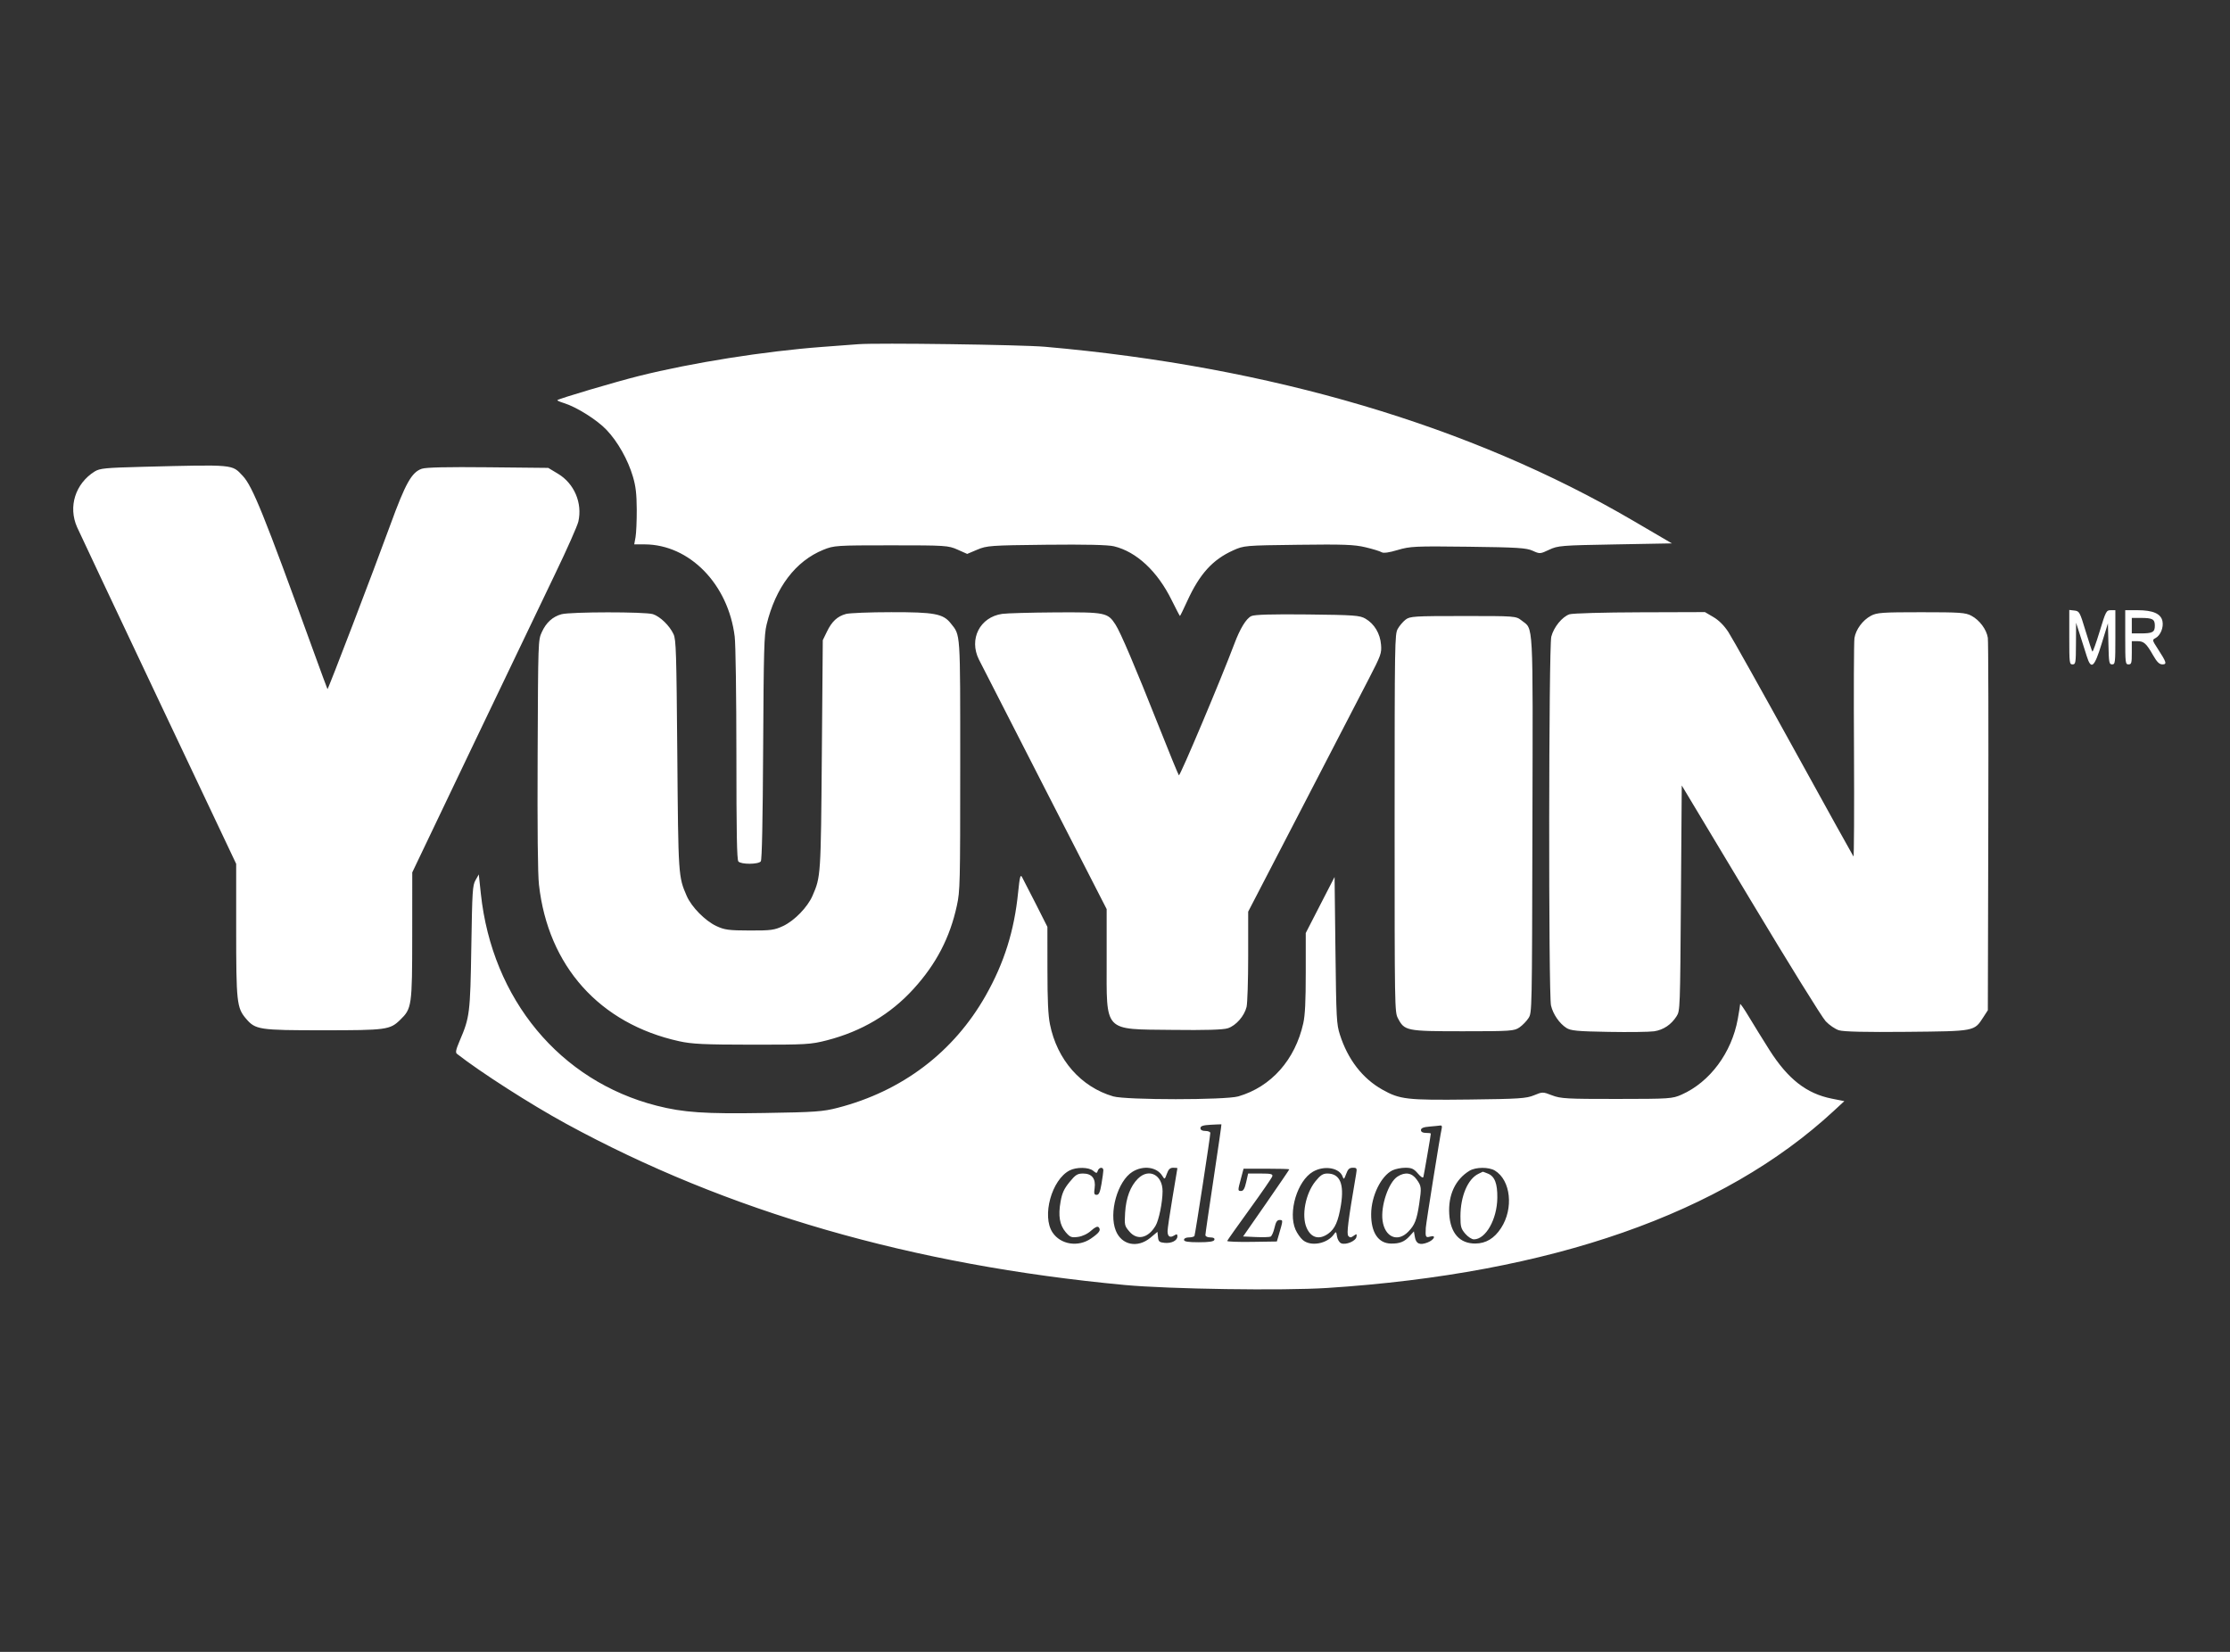 <svg xmlns="http://www.w3.org/2000/svg" width="54" height="40" viewBox="0 0 54 40" fill="none">
  <rect x="0" y="0" width="54" height="40" fill="#333333" stroke="none"/>
  <path fill-rule="evenodd" clip-rule="evenodd" d="M20.781 8.335C20.66 8.344 20.266 8.374 19.904 8.401C18.508 8.506 16.759 8.783 15.474 9.104C14.922 9.241 13.525 9.655 13.496 9.69C13.488 9.699 13.559 9.731 13.654 9.76C13.96 9.854 14.459 10.168 14.688 10.41C14.96 10.696 15.206 11.133 15.326 11.541C15.396 11.777 15.416 11.956 15.419 12.338C15.42 12.609 15.407 12.909 15.39 13.006L15.358 13.182L15.609 13.182C16.697 13.185 17.635 14.145 17.791 15.415C17.814 15.596 17.831 16.845 17.832 18.27C17.832 20.178 17.844 20.818 17.88 20.86C17.945 20.936 18.369 20.934 18.423 20.857C18.451 20.817 18.47 19.9 18.48 18.103C18.493 15.74 18.503 15.374 18.563 15.127C18.781 14.224 19.264 13.587 19.938 13.313C20.195 13.209 20.247 13.205 21.578 13.205C22.901 13.205 22.962 13.209 23.187 13.309L23.421 13.413L23.665 13.31C23.896 13.212 23.985 13.206 25.334 13.191C26.291 13.181 26.831 13.193 26.977 13.229C27.522 13.362 28.027 13.832 28.371 14.53C28.476 14.742 28.567 14.916 28.573 14.916C28.579 14.916 28.659 14.753 28.75 14.553C29.051 13.897 29.362 13.553 29.86 13.328C30.122 13.21 30.142 13.208 31.433 13.192C32.53 13.178 32.794 13.187 33.065 13.252C33.243 13.294 33.419 13.348 33.456 13.372C33.501 13.4 33.633 13.382 33.846 13.318C34.147 13.229 34.262 13.223 35.554 13.239C36.745 13.254 36.963 13.267 37.115 13.337C37.286 13.415 37.296 13.415 37.513 13.312C37.725 13.212 37.805 13.206 39.111 13.183L40.485 13.158L39.549 12.61C35.619 10.31 30.771 8.876 25.304 8.397C24.735 8.347 21.243 8.299 20.781 8.335ZM3.448 11.304C2.559 11.327 2.414 11.341 2.292 11.417C1.824 11.711 1.647 12.269 1.866 12.764C1.916 12.878 2.804 14.759 3.838 16.945L5.719 20.918V22.491C5.719 24.263 5.734 24.404 5.955 24.664C6.187 24.936 6.269 24.948 7.831 24.948C9.353 24.948 9.442 24.936 9.687 24.699C9.973 24.422 9.981 24.365 9.982 22.65L9.983 21.125L11.461 18.032C12.274 16.331 13.169 14.463 13.45 13.881C13.731 13.299 13.98 12.736 14.005 12.63C14.107 12.181 13.906 11.708 13.512 11.472L13.276 11.33L11.819 11.315C10.839 11.305 10.313 11.316 10.214 11.351C9.968 11.437 9.82 11.701 9.452 12.709C9.041 13.836 7.943 16.705 7.93 16.687C7.924 16.68 7.763 16.242 7.571 15.713C6.389 12.453 6.115 11.775 5.878 11.523C5.613 11.241 5.691 11.248 3.448 11.304ZM50.108 15.429C50.108 16.057 50.112 16.088 50.188 16.088C50.262 16.088 50.268 16.056 50.27 15.584L50.273 15.08L50.371 15.385C50.424 15.553 50.496 15.779 50.531 15.889C50.637 16.229 50.715 16.165 50.891 15.59L51.044 15.093L51.056 15.59C51.066 16.05 51.073 16.088 51.145 16.088C51.22 16.088 51.224 16.053 51.224 15.432V14.776H51.112C51.006 14.776 50.992 14.801 50.844 15.289C50.758 15.571 50.679 15.791 50.667 15.777C50.656 15.764 50.582 15.538 50.502 15.276C50.364 14.819 50.353 14.799 50.233 14.784L50.108 14.77V15.429ZM51.463 15.432C51.463 16.057 51.467 16.088 51.543 16.088C51.614 16.088 51.622 16.057 51.622 15.807V15.526H51.754C51.914 15.526 51.972 15.577 52.137 15.866C52.231 16.031 52.289 16.088 52.363 16.088C52.479 16.088 52.464 16.039 52.246 15.703C52.115 15.501 52.114 15.494 52.195 15.452C52.316 15.389 52.397 15.192 52.364 15.039C52.326 14.86 52.133 14.776 51.763 14.776H51.463V15.432ZM13.595 14.874C13.382 14.933 13.224 15.077 13.12 15.307C13.031 15.502 13.031 15.511 13.019 18.268C13.011 20.07 13.022 21.169 13.051 21.422C13.271 23.393 14.519 24.788 16.444 25.213C16.753 25.282 17.052 25.296 18.211 25.297C19.52 25.298 19.631 25.292 20.024 25.191C20.865 24.974 21.564 24.56 22.122 23.946C22.671 23.343 23.004 22.702 23.171 21.929C23.248 21.576 23.252 21.412 23.252 18.54C23.252 15.24 23.262 15.396 23.02 15.091C22.838 14.862 22.623 14.822 21.581 14.824C21.064 14.824 20.571 14.844 20.485 14.867C20.276 14.925 20.144 15.047 20.024 15.296L19.924 15.502L19.901 18.268C19.877 21.21 19.876 21.23 19.675 21.691C19.555 21.967 19.24 22.292 18.966 22.422C18.753 22.522 18.67 22.534 18.151 22.532C17.646 22.531 17.545 22.517 17.346 22.424C17.075 22.297 16.745 21.962 16.629 21.695C16.426 21.228 16.425 21.215 16.401 18.268C16.38 15.786 16.371 15.487 16.31 15.357C16.214 15.15 15.987 14.93 15.811 14.872C15.628 14.812 13.813 14.814 13.595 14.874ZM24.268 14.865C23.728 14.943 23.457 15.475 23.705 15.971C23.756 16.074 24.473 17.476 25.298 19.086L26.798 22.014V23.24C26.798 25.018 26.705 24.919 28.392 24.939C29.193 24.949 29.62 24.936 29.733 24.899C29.93 24.834 30.131 24.605 30.186 24.383C30.207 24.295 30.225 23.739 30.225 23.149V22.076L31.528 19.563C32.244 18.18 32.972 16.775 33.145 16.44C33.442 15.865 33.459 15.818 33.442 15.61C33.421 15.342 33.28 15.106 33.066 14.982C32.929 14.901 32.796 14.892 31.661 14.879C30.794 14.87 30.375 14.882 30.3 14.919C30.176 14.979 30.029 15.22 29.89 15.59C29.572 16.437 28.573 18.805 28.547 18.774C28.53 18.753 28.311 18.22 28.061 17.588C27.489 16.145 27.135 15.313 27.01 15.121C26.824 14.834 26.764 14.822 25.557 14.829C24.957 14.833 24.377 14.849 24.268 14.865ZM38.005 14.875C37.829 14.935 37.623 15.188 37.565 15.417C37.502 15.666 37.495 24.083 37.558 24.349C37.608 24.56 37.761 24.782 37.93 24.891C38.035 24.959 38.198 24.974 38.95 24.987C39.443 24.996 39.94 24.989 40.054 24.973C40.281 24.939 40.471 24.811 40.601 24.605C40.683 24.475 40.685 24.421 40.704 21.747L40.724 19.02L42.388 21.791C43.303 23.316 44.122 24.638 44.209 24.729C44.295 24.821 44.44 24.92 44.53 24.948C44.64 24.983 45.179 24.996 46.176 24.986C47.83 24.97 47.804 24.975 48.024 24.636L48.136 24.463L48.147 20.03C48.154 17.591 48.148 15.528 48.136 15.445C48.105 15.243 47.936 15.016 47.739 14.911C47.596 14.834 47.461 14.825 46.522 14.825C45.583 14.825 45.448 14.834 45.305 14.911C45.106 15.017 44.939 15.243 44.906 15.451C44.892 15.537 44.887 16.77 44.895 18.19C44.902 19.61 44.896 20.757 44.882 20.739C44.867 20.721 44.216 19.546 43.434 18.127C42.652 16.709 41.941 15.439 41.853 15.305C41.75 15.147 41.622 15.019 41.49 14.942L41.286 14.822L39.71 14.827C38.843 14.829 38.076 14.851 38.005 14.875ZM34.036 15.005C33.973 15.054 33.888 15.154 33.847 15.228C33.774 15.357 33.772 15.534 33.771 19.932C33.771 24.383 33.773 24.507 33.849 24.653C34.01 24.963 34.051 24.972 35.425 24.972C36.588 24.972 36.668 24.966 36.795 24.878C36.87 24.826 36.968 24.725 37.014 24.652C37.098 24.52 37.098 24.512 37.108 19.987C37.12 14.927 37.137 15.254 36.843 15.023C36.709 14.918 36.693 14.916 35.429 14.917C34.243 14.917 34.141 14.923 34.036 15.005ZM51.622 15.151V15.338H51.838C52.125 15.338 52.18 15.308 52.18 15.151C52.18 14.993 52.125 14.963 51.838 14.963H51.622V15.151ZM24.654 21.61C24.561 22.539 24.316 23.318 23.87 24.106C23.095 25.476 21.847 26.423 20.283 26.826C19.928 26.918 19.734 26.932 18.512 26.951C17.064 26.975 16.549 26.94 15.9 26.774C13.559 26.176 11.918 24.198 11.644 21.643L11.594 21.174L11.515 21.313C11.443 21.441 11.435 21.565 11.413 22.93C11.387 24.538 11.375 24.634 11.132 25.201C11.039 25.42 11.025 25.487 11.066 25.519C11.629 25.96 12.854 26.745 13.697 27.205C17.61 29.341 22.088 30.634 27.236 31.116C28.313 31.216 31.062 31.257 32.137 31.188C37.566 30.839 41.721 29.387 44.406 26.9L44.661 26.664L44.359 26.604C43.745 26.482 43.296 26.131 42.846 25.423C42.687 25.172 42.463 24.81 42.348 24.618C42.233 24.426 42.139 24.29 42.138 24.316C42.138 24.341 42.112 24.502 42.081 24.673C41.934 25.491 41.406 26.202 40.721 26.506C40.495 26.606 40.432 26.61 39.15 26.611C37.946 26.612 37.793 26.604 37.585 26.524C37.361 26.437 37.351 26.437 37.147 26.522C36.963 26.599 36.782 26.611 35.576 26.625C34.065 26.643 33.898 26.624 33.472 26.384C32.992 26.114 32.637 25.653 32.446 25.054C32.365 24.8 32.358 24.679 32.338 23.01L32.317 21.236L31.968 21.914L31.619 22.593V23.55C31.619 24.246 31.603 24.58 31.56 24.775C31.363 25.663 30.783 26.317 29.986 26.549C29.674 26.639 27.269 26.639 26.957 26.549C26.175 26.321 25.597 25.663 25.425 24.803C25.381 24.584 25.364 24.226 25.364 23.473L25.363 22.444L25.078 21.879C24.921 21.569 24.772 21.279 24.747 21.235C24.709 21.169 24.692 21.239 24.654 21.61ZM29.318 27.236C29.133 27.246 29.069 27.267 29.069 27.318C29.069 27.362 29.111 27.386 29.189 27.386C29.254 27.386 29.308 27.408 29.308 27.434C29.308 27.52 28.942 29.893 28.924 29.929C28.913 29.948 28.852 29.964 28.788 29.964C28.721 29.964 28.671 29.989 28.671 30.023C28.671 30.065 28.769 30.081 29.029 30.081C29.279 30.081 29.393 30.064 29.406 30.023C29.419 29.984 29.385 29.964 29.307 29.964C29.239 29.964 29.189 29.939 29.189 29.906C29.189 29.873 29.279 29.258 29.388 28.538C29.497 27.818 29.582 27.227 29.577 27.226C29.572 27.224 29.455 27.228 29.318 27.236ZM34.618 27.28C34.468 27.292 34.409 27.317 34.409 27.365C34.409 27.409 34.45 27.433 34.528 27.433C34.594 27.433 34.648 27.44 34.648 27.45C34.648 27.484 34.483 28.443 34.468 28.498C34.458 28.533 34.407 28.502 34.334 28.416C34.237 28.302 34.182 28.277 34.032 28.277C33.931 28.277 33.79 28.305 33.718 28.34C33.442 28.476 33.206 28.96 33.203 29.396C33.199 29.845 33.375 30.108 33.682 30.113C33.892 30.117 34.01 30.07 34.134 29.933L34.238 29.818L34.262 29.956C34.289 30.119 34.383 30.159 34.568 30.087C34.732 30.023 34.788 29.898 34.632 29.944C34.523 29.976 34.513 29.956 34.526 29.73C34.534 29.605 34.877 27.466 34.911 27.327C34.924 27.276 34.912 27.248 34.88 27.254C34.851 27.259 34.733 27.27 34.618 27.28ZM25.901 28.342C25.466 28.565 25.223 29.448 25.488 29.845C25.685 30.139 26.108 30.205 26.419 29.991C26.621 29.851 26.664 29.788 26.607 29.72C26.578 29.687 26.52 29.713 26.422 29.8C26.335 29.879 26.21 29.938 26.102 29.952C25.945 29.973 25.912 29.96 25.806 29.837C25.659 29.663 25.621 29.441 25.682 29.098C25.719 28.89 25.765 28.788 25.898 28.625C26.043 28.447 26.09 28.417 26.227 28.417C26.44 28.417 26.538 28.54 26.507 28.768C26.488 28.905 26.496 28.933 26.556 28.933C26.611 28.933 26.638 28.872 26.673 28.667C26.698 28.521 26.718 28.373 26.718 28.339C26.718 28.252 26.612 28.261 26.583 28.35C26.562 28.416 26.551 28.416 26.471 28.35C26.363 28.261 26.066 28.257 25.901 28.342ZM27.423 28.375C27.062 28.599 26.845 29.368 27.02 29.802C27.161 30.151 27.546 30.229 27.856 29.973L28.028 29.829L28.041 29.955C28.051 30.064 28.074 30.083 28.201 30.096C28.37 30.112 28.511 30.04 28.511 29.938C28.511 29.881 28.495 29.877 28.431 29.918C28.33 29.982 28.272 29.942 28.273 29.809C28.273 29.753 28.327 29.39 28.392 29.003C28.458 28.616 28.511 28.295 28.511 28.288C28.511 28.282 28.466 28.277 28.41 28.277C28.334 28.277 28.295 28.313 28.256 28.423C28.206 28.563 28.201 28.565 28.148 28.477C28.016 28.258 27.686 28.212 27.423 28.375ZM30.05 28.538C29.97 28.835 29.97 28.839 30.057 28.839C30.108 28.839 30.142 28.779 30.176 28.628L30.224 28.417H30.528C30.779 28.417 30.827 28.429 30.808 28.487C30.796 28.525 30.547 28.885 30.256 29.287C29.965 29.688 29.722 30.032 29.717 30.049C29.711 30.067 29.98 30.077 30.313 30.072L30.919 30.063L30.965 29.908C31.072 29.543 31.072 29.542 30.986 29.542C30.925 29.542 30.894 29.59 30.862 29.732C30.838 29.837 30.795 29.933 30.767 29.945C30.739 29.958 30.578 29.962 30.409 29.955L30.102 29.941L30.662 29.136C30.969 28.693 31.221 28.323 31.221 28.315C31.221 28.307 30.972 28.3 30.667 28.3H30.113L30.05 28.538ZM31.793 28.373C31.415 28.593 31.187 29.349 31.37 29.773C31.409 29.862 31.488 29.976 31.548 30.027C31.739 30.192 32.138 30.119 32.3 29.89C32.352 29.815 32.358 29.819 32.376 29.94C32.388 30.014 32.431 30.086 32.476 30.106C32.589 30.154 32.831 30.053 32.847 29.95C32.86 29.875 32.852 29.872 32.779 29.925C32.716 29.972 32.687 29.973 32.65 29.929C32.605 29.877 32.642 29.585 32.839 28.429C32.863 28.287 32.857 28.277 32.758 28.277C32.676 28.277 32.639 28.311 32.597 28.429C32.551 28.556 32.537 28.567 32.514 28.497C32.441 28.277 32.068 28.213 31.793 28.373ZM35.584 28.35C35.241 28.559 35.065 28.936 35.094 29.401C35.122 29.862 35.348 30.115 35.727 30.112C35.983 30.11 36.185 29.988 36.348 29.738C36.657 29.265 36.584 28.58 36.2 28.346C36.052 28.256 35.736 28.258 35.584 28.35ZM35.803 28.423C35.544 28.545 35.365 28.966 35.365 29.454C35.365 29.704 35.378 29.753 35.481 29.874C35.545 29.949 35.64 30.011 35.691 30.011C35.978 30.01 36.252 29.526 36.258 29.007C36.262 28.659 36.196 28.487 36.031 28.419C35.965 28.392 35.909 28.372 35.907 28.373C35.905 28.375 35.858 28.397 35.803 28.423ZM27.556 28.54C27.373 28.722 27.267 29.003 27.245 29.364C27.227 29.665 27.231 29.684 27.348 29.821C27.536 30.043 27.802 29.985 27.982 29.682C28.063 29.547 28.151 29.113 28.152 28.849C28.153 28.449 27.822 28.278 27.556 28.54ZM31.854 28.605C31.612 28.903 31.511 29.438 31.64 29.731C31.748 29.977 31.945 30.03 32.165 29.872C32.327 29.757 32.408 29.571 32.472 29.175C32.553 28.666 32.446 28.417 32.142 28.417C32.035 28.417 31.973 28.457 31.854 28.605ZM33.842 28.49C33.624 28.629 33.43 29.201 33.479 29.557C33.534 29.959 33.845 30.091 34.103 29.824C34.26 29.663 34.309 29.536 34.367 29.147C34.425 28.758 34.422 28.724 34.305 28.561C34.189 28.398 34.025 28.373 33.842 28.49Z" fill="white"/>
</svg>